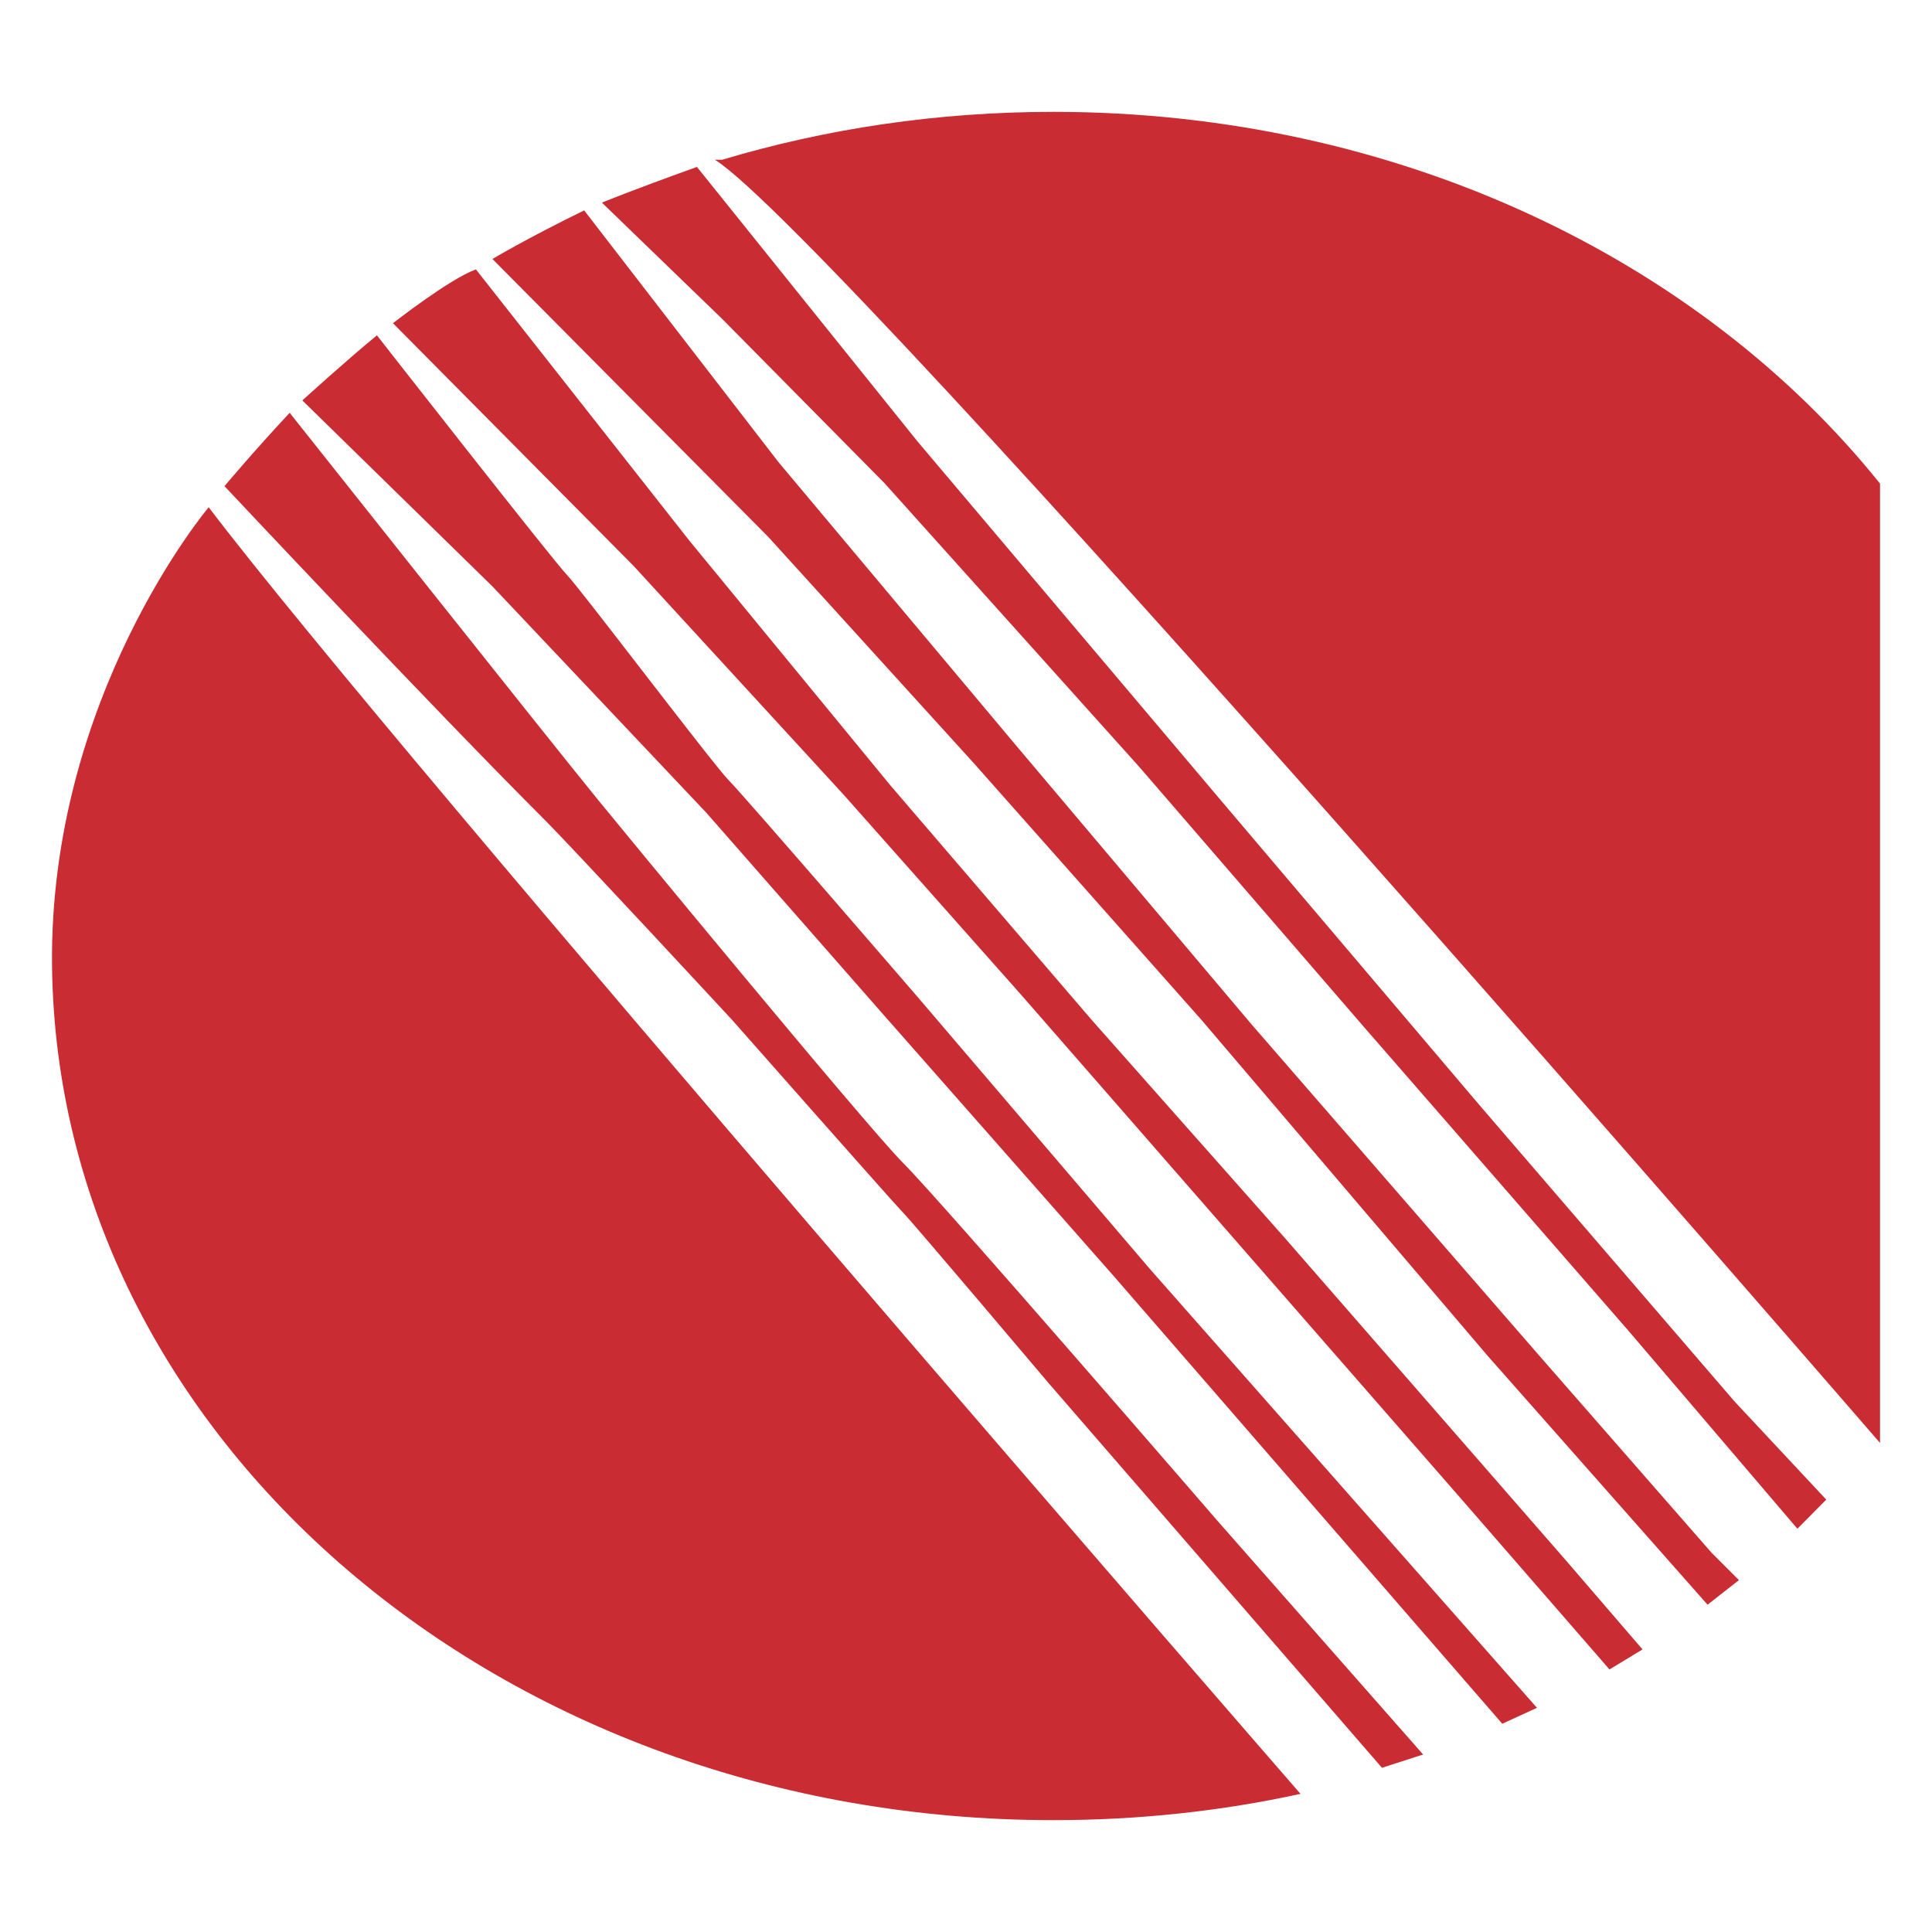 <?xml version="1.0" encoding="UTF-8"?>
<svg id="_레이어_1" data-name="레이어_1" xmlns="http://www.w3.org/2000/svg" version="1.1" viewBox="0 0 300 300">
  <!-- Generator: Adobe Illustrator 29.0.1, SVG Export Plug-In . SVG Version: 2.1.0 Build 192)  -->
  <defs>
    <style>
      .st0 {
        fill: #c92c32;
      }
    </style>
  </defs>
  <path class="st0" d="M34.84,75.51s4.4-5.26,10.14-11.41c0,0,40.06,50.51,47.92,60.15,2.01,2.48,41.54,50.53,47.33,56.33,5.81,5.8,48.78,55.53,48.78,55.53l31.97,36.33-6.39,2.06-51.67-59.62s-21.24-25.13-22.68-26.57c-1.44-1.46-26.56-29.94-26.56-29.94,0,0-24.63-26.58-28.96-30.92-17.4-17.38-49.86-51.96-49.86-51.96Z"/>
  <path class="st0" d="M46.94,62.18s7.14-6.48,11.59-10.11c0,0,27.61,35.31,29.54,37.24,1.92,1.95,22.71,29.46,25.11,31.88,2.41,2.42,29.46,33.8,29.46,33.8l35.89,42.03,60.13,68.17-5.39,2.47-60.19-69.35-35.75-40.58-27.68-31.56-33.17-35.1-29.54-28.9Z"/>
  <path class="st0" d="M61.02,50.19s8.79-6.89,12.88-8.36l33.18,42.17,31.21,37.99,31.23,36.39,29.94,33.8,43.79,50.23,11.8,13.71-5.13,3.11-22.77-26.19-33.15-37.97-35.42-40.58-27.7-31.22-32.5-35.4-37.37-37.69Z"/>
  <path class="st0" d="M76.48,40.21s5.13-3.09,14.23-7.54l30.18,39.1,36.71,43.78,36.7,43.47,44.44,51.17,27.04,30.93,4.24,4.24-4.87,3.82-34.15-38.65-44.42-52.14-35.42-39.94-31.87-35.09-42.82-43.14Z"/>
  <path class="st0" d="M93.48,31.46s4.15-1.74,14.74-5.54l34.26,42.64,47.63,56.35,39.6,46.67,39.63,46.04,14.24,15.24-4.48,4.52-26.2-30.7-41.21-47.33-34.77-40.25-39.6-44.1-25.13-25.43-18.72-18.1Z"/>
  <path class="st0" d="M32.41,78.76s-24.81,29.37-24.33,71.24c.88,73.26,69.62,132.63,155.49,132.63,13.25,0,26.11-1.4,38.37-4.08,0,0-140.91-162.06-169.54-199.79Z"/>
  <path class="st0" d="M112.12,24.81c16.12-4.82,33.42-7.44,51.45-7.44,53.31,0,100.35,22.85,128.36,57.72v148.97S129.89,36.71,111.01,24.8"/>
</svg>